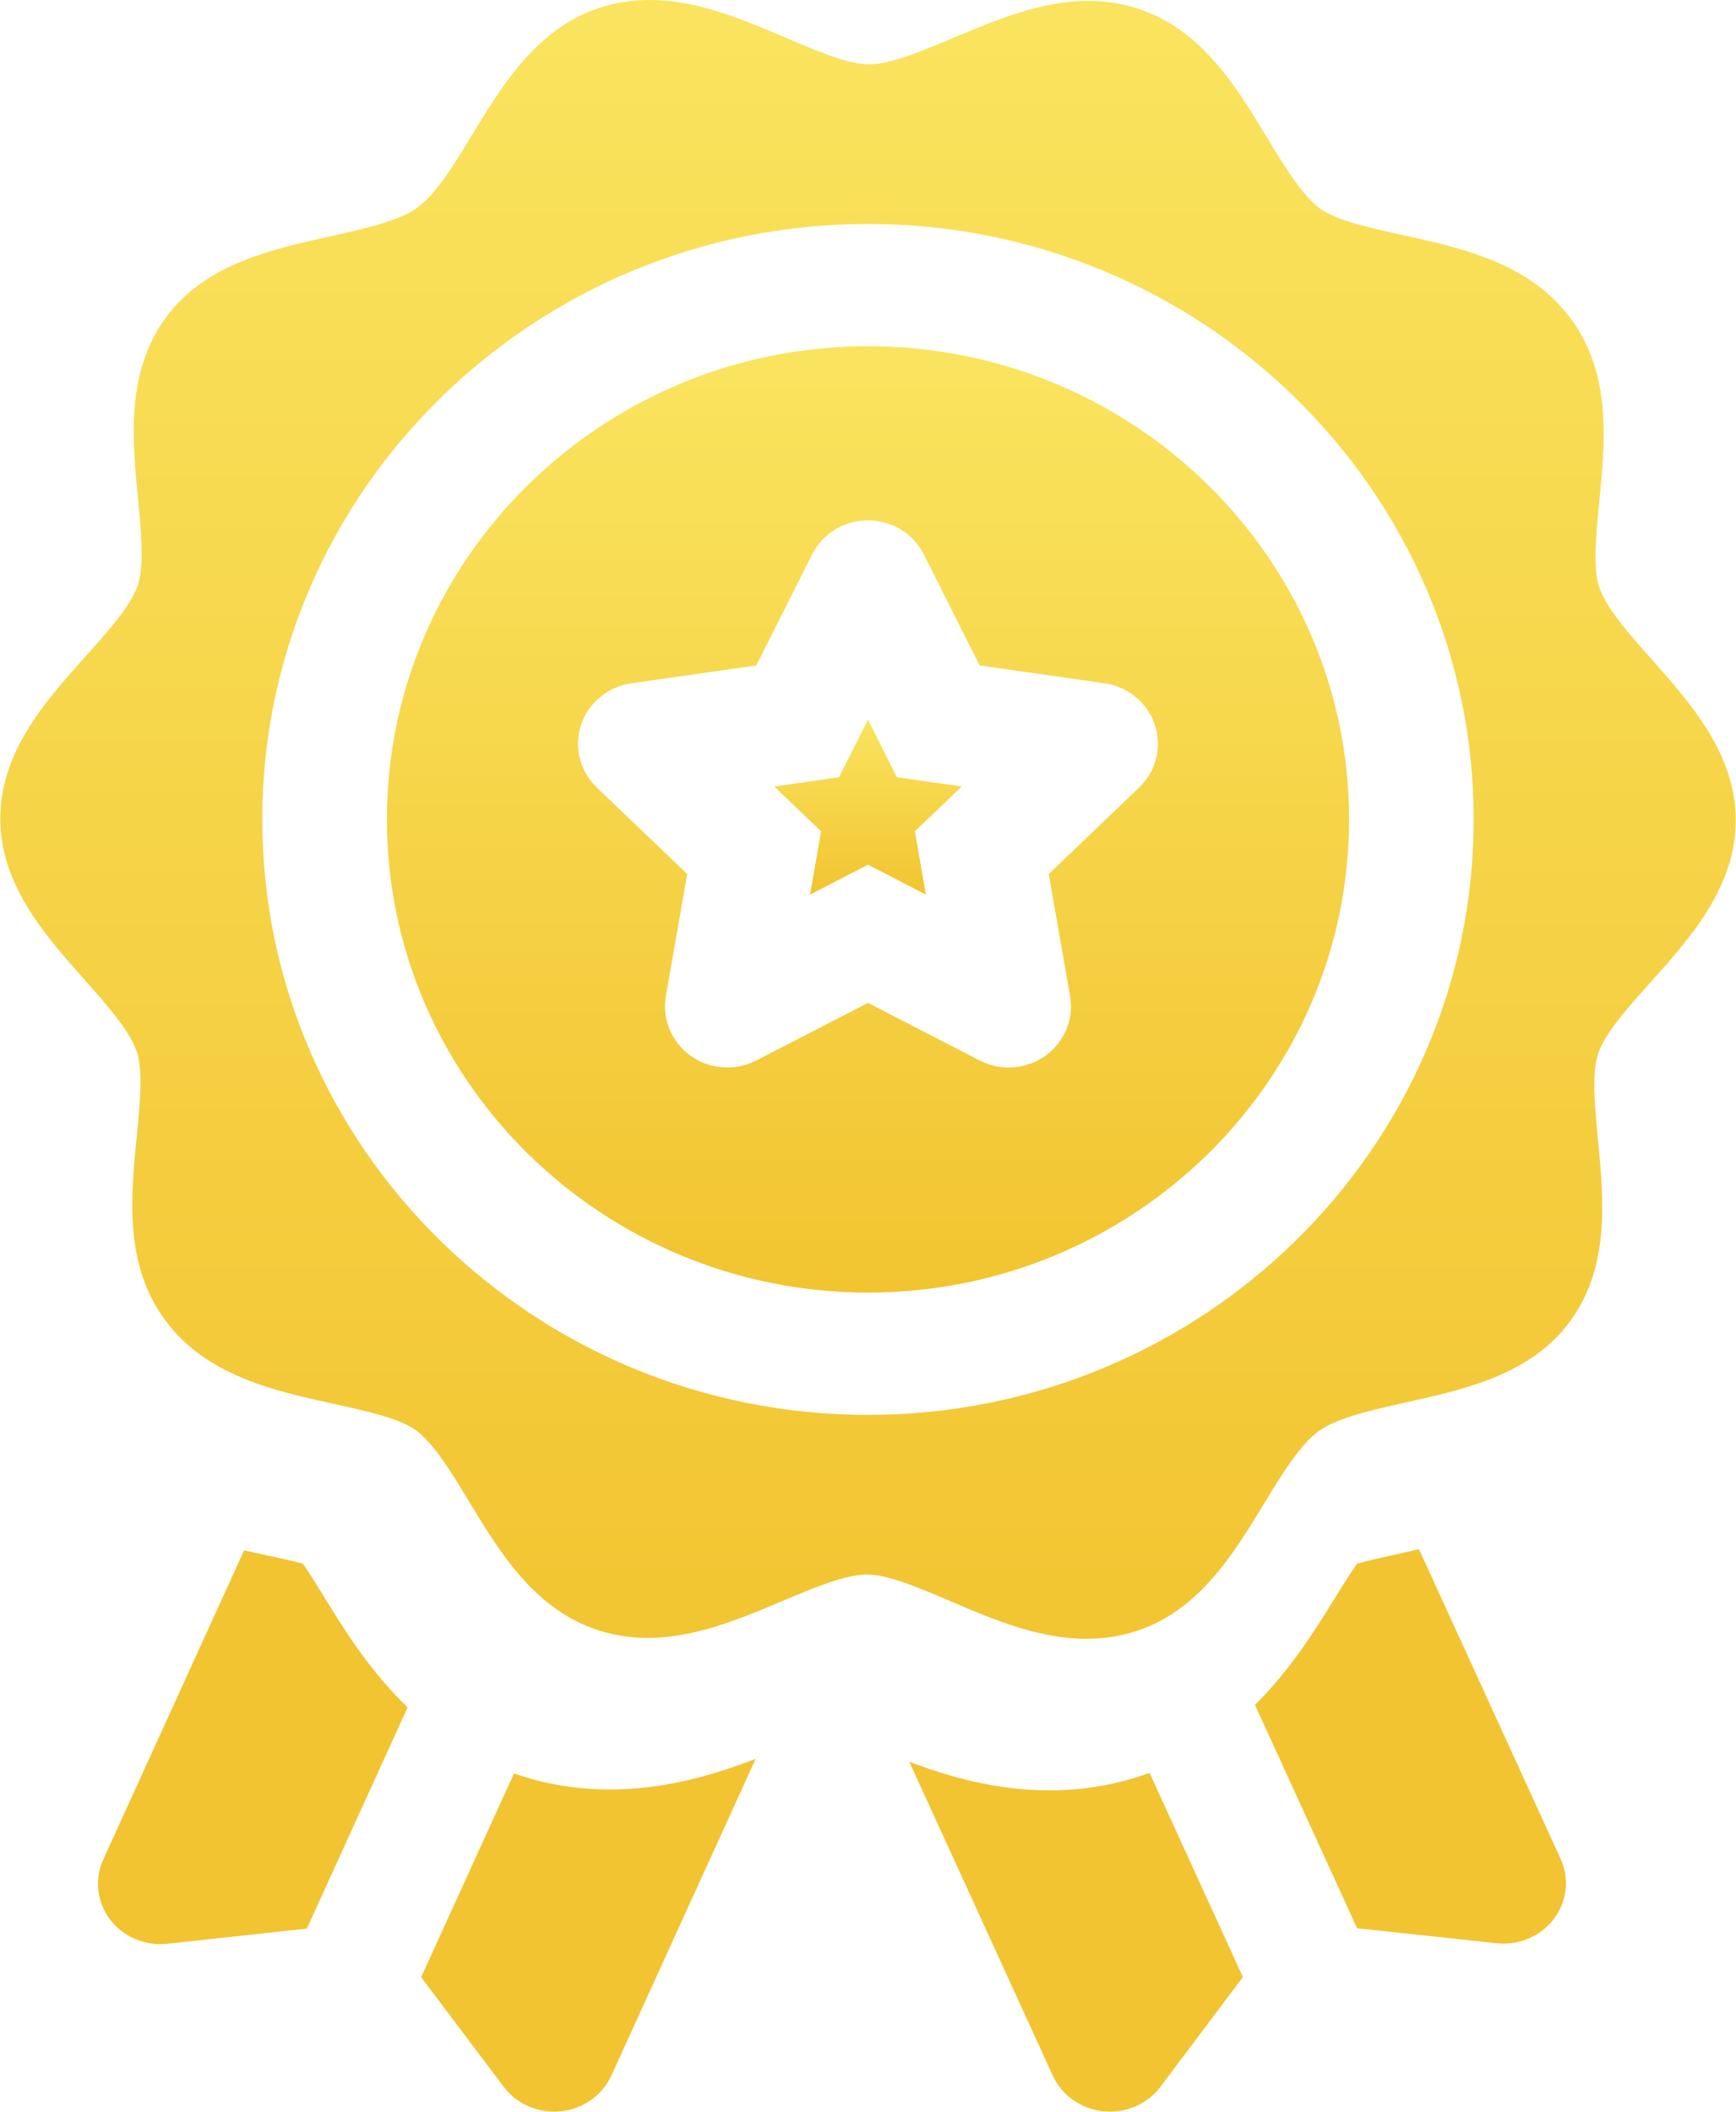 <?xml version="1.0" encoding="UTF-8"?>
<svg width="37px" height="45px" viewBox="0 0 37 45" version="1.1" xmlns="http://www.w3.org/2000/svg" xmlns:xlink="http://www.w3.org/1999/xlink">
    <!-- Generator: Sketch 60.1 (88133) - https://sketch.com -->
    <title>best copy</title>
    <desc>Created with Sketch.</desc>
    <defs>
        <linearGradient x1="50%" y1="0%" x2="50%" y2="100%" id="linearGradient-1">
            <stop stop-color="#FAE45F" offset="0%"></stop>
            <stop stop-color="#F2C431" offset="100%"></stop>
        </linearGradient>
        <linearGradient x1="50%" y1="0%" x2="50%" y2="100%" id="linearGradient-2">
            <stop stop-color="#FAE45F" offset="0%"></stop>
            <stop stop-color="#F2C431" offset="100%"></stop>
        </linearGradient>
        <linearGradient x1="50%" y1="0%" x2="50%" y2="100%" id="linearGradient-3">
            <stop stop-color="#FAE45F" offset="0%"></stop>
            <stop stop-color="#F2C431" offset="100%"></stop>
        </linearGradient>
    </defs>
    <g id="Page-1" stroke="none" stroke-width="1" fill="none" fill-rule="evenodd">
        <g id="Landing-Page" transform="translate(-159, -76)" fill-rule="nonzero">
            <g id="best-copy" transform="translate(159, 76)">
                <g id="Group" transform="translate(2, 33)" fill="#F2C431">
                    <g transform="translate(17.301, 0)" id="Path">
                        <path d="M4.931,4.872 C4.334,5.058 3.707,5.153 3.068,5.153 C1.939,5.153 0.943,4.869 0.079,4.543 L3.138,11.233 C3.331,11.654 3.741,11.943 4.215,11.992 C4.689,12.041 5.153,11.841 5.433,11.469 L7.189,9.131 L5.2,4.78 C5.112,4.812 5.023,4.843 4.931,4.872 L4.931,4.872 Z"></path>
                        <path d="M10.943,0.015 C10.787,0.051 10.637,0.084 10.494,0.115 C10.243,0.17 9.863,0.253 9.622,0.323 C9.478,0.523 9.278,0.848 9.146,1.062 C8.734,1.728 8.209,2.578 7.447,3.332 L9.624,8.091 L12.596,8.411 C13.022,8.456 13.441,8.302 13.726,8 C13.758,7.966 13.788,7.931 13.816,7.893 C14.098,7.522 14.153,7.034 13.961,6.613 L10.943,0.015 Z"></path>
                    </g>
                    <g id="Path">
                        <path d="M10.996,5.134 C10.356,5.134 9.728,5.039 9.132,4.851 C9.072,4.832 9.013,4.812 8.955,4.792 L6.976,9.134 L8.736,11.47 C8.988,11.805 9.389,11.999 9.812,11.999 C9.859,11.999 9.907,11.997 9.954,11.992 C10.428,11.942 10.838,11.653 11.03,11.231 L14.106,4.481 C13.215,4.822 12.177,5.134 10.996,5.134 L10.996,5.134 Z"></path>
                        <path d="M4.894,1.008 C4.773,0.811 4.593,0.519 4.456,0.321 C4.233,0.262 3.922,0.195 3.711,0.15 C3.55,0.115 3.38,0.078 3.203,0.038 L0.201,6.626 C0.009,7.047 0.065,7.535 0.347,7.906 C0.629,8.277 1.095,8.473 1.568,8.422 L4.54,8.098 L6.688,3.384 C5.874,2.602 5.322,1.705 4.894,1.008 Z"></path>
                    </g>
                </g>
                <g id="Group">
                    <path d="M35.175,20.936 C36.026,19.986 36.99,18.91 36.994,17.486 C36.997,16.073 36.043,14.997 35.2,14.048 C34.722,13.509 34.227,12.952 34.081,12.506 C33.947,12.098 34.017,11.389 34.085,10.702 C34.211,9.425 34.355,7.978 33.48,6.791 C32.605,5.604 31.16,5.287 29.885,5.007 C29.201,4.857 28.494,4.702 28.143,4.451 C27.758,4.175 27.373,3.54 27.001,2.925 C26.346,1.843 25.603,0.616 24.234,0.178 C22.854,-0.262 21.512,0.304 20.329,0.803 C19.668,1.082 18.984,1.371 18.521,1.371 C18.521,1.371 18.52,1.371 18.519,1.371 C18.068,1.37 17.392,1.08 16.738,0.801 C15.549,0.292 14.202,-0.285 12.803,0.159 C11.453,0.587 10.714,1.802 10.062,2.874 C9.683,3.498 9.291,4.143 8.889,4.429 C8.488,4.714 7.743,4.88 7.023,5.04 C5.783,5.315 4.378,5.628 3.544,6.756 C2.681,7.922 2.819,9.359 2.941,10.627 C3.008,11.326 3.077,12.048 2.937,12.471 C2.794,12.905 2.301,13.455 1.824,13.988 C0.973,14.937 0.009,16.013 0.006,17.438 C0.002,18.851 0.957,19.926 1.799,20.875 C2.277,21.414 2.772,21.972 2.918,22.418 C3.052,22.825 2.982,23.535 2.914,24.221 C2.788,25.498 2.645,26.946 3.519,28.132 C4.395,29.32 5.839,29.637 7.114,29.917 C7.798,30.067 8.505,30.222 8.856,30.473 C9.241,30.748 9.626,31.384 9.998,31.998 C10.653,33.081 11.396,34.308 12.765,34.745 C14.145,35.186 15.487,34.62 16.67,34.12 C17.331,33.841 18.015,33.553 18.478,33.553 L18.48,33.553 C18.931,33.554 19.607,33.843 20.261,34.123 C21.151,34.504 22.131,34.923 23.154,34.923 C23.497,34.923 23.845,34.876 24.196,34.765 C25.547,34.336 26.285,33.121 26.937,32.049 C27.316,31.426 27.708,30.781 28.11,30.495 C28.511,30.209 29.256,30.044 29.976,29.883 C31.216,29.608 32.621,29.296 33.456,28.168 C34.318,27.001 34.18,25.564 34.059,24.296 C33.992,23.598 33.922,22.875 34.062,22.452 C34.205,22.018 34.698,21.468 35.175,20.936 L35.175,20.936 Z M18.5,30.151 C11.381,30.151 5.59,24.458 5.59,17.462 C5.59,10.465 11.381,4.773 18.5,4.773 C25.618,4.773 31.409,10.465 31.409,17.462 C31.409,24.458 25.618,30.151 18.5,30.151 Z" id="Shape" fill="url(#linearGradient-1)"></path>
                    <g transform="translate(8.232, 7.295)">
                        <polygon id="Path" fill="url(#linearGradient-2)" points="10.885 9.268 10.268 8.04 9.65 9.268 8.269 9.465 9.268 10.42 9.033 11.769 10.268 11.132 11.502 11.769 11.267 10.42 12.266 9.465"></polygon>
                        <path d="M10.268,0.083 C4.614,0.083 0.014,4.606 0.014,10.166 C0.014,15.726 4.614,20.25 10.268,20.25 C15.922,20.25 20.522,15.727 20.522,10.166 C20.522,4.606 15.922,0.083 10.268,0.083 Z M16.046,9.488 L14.12,11.33 L14.575,13.931 C14.66,14.419 14.455,14.913 14.046,15.205 C13.638,15.496 13.096,15.535 12.648,15.304 L10.268,14.076 L7.887,15.304 C7.693,15.404 7.481,15.453 7.269,15.453 C6.994,15.453 6.72,15.37 6.489,15.205 C6.08,14.913 5.875,14.419 5.96,13.931 L6.415,11.33 L4.489,9.488 C4.127,9.142 3.997,8.624 4.153,8.152 C4.309,7.681 4.725,7.337 5.225,7.266 L7.886,6.886 L9.077,4.52 C9.3,4.075 9.762,3.794 10.267,3.794 C10.773,3.794 11.234,4.075 11.458,4.52 L12.648,6.886 L15.31,7.266 C15.81,7.337 16.226,7.681 16.382,8.152 C16.538,8.624 16.408,9.142 16.046,9.488 L16.046,9.488 Z" id="Shape" fill="url(#linearGradient-3)"></path>
                    </g>
                </g>
            </g>
        </g>
    </g>
</svg>